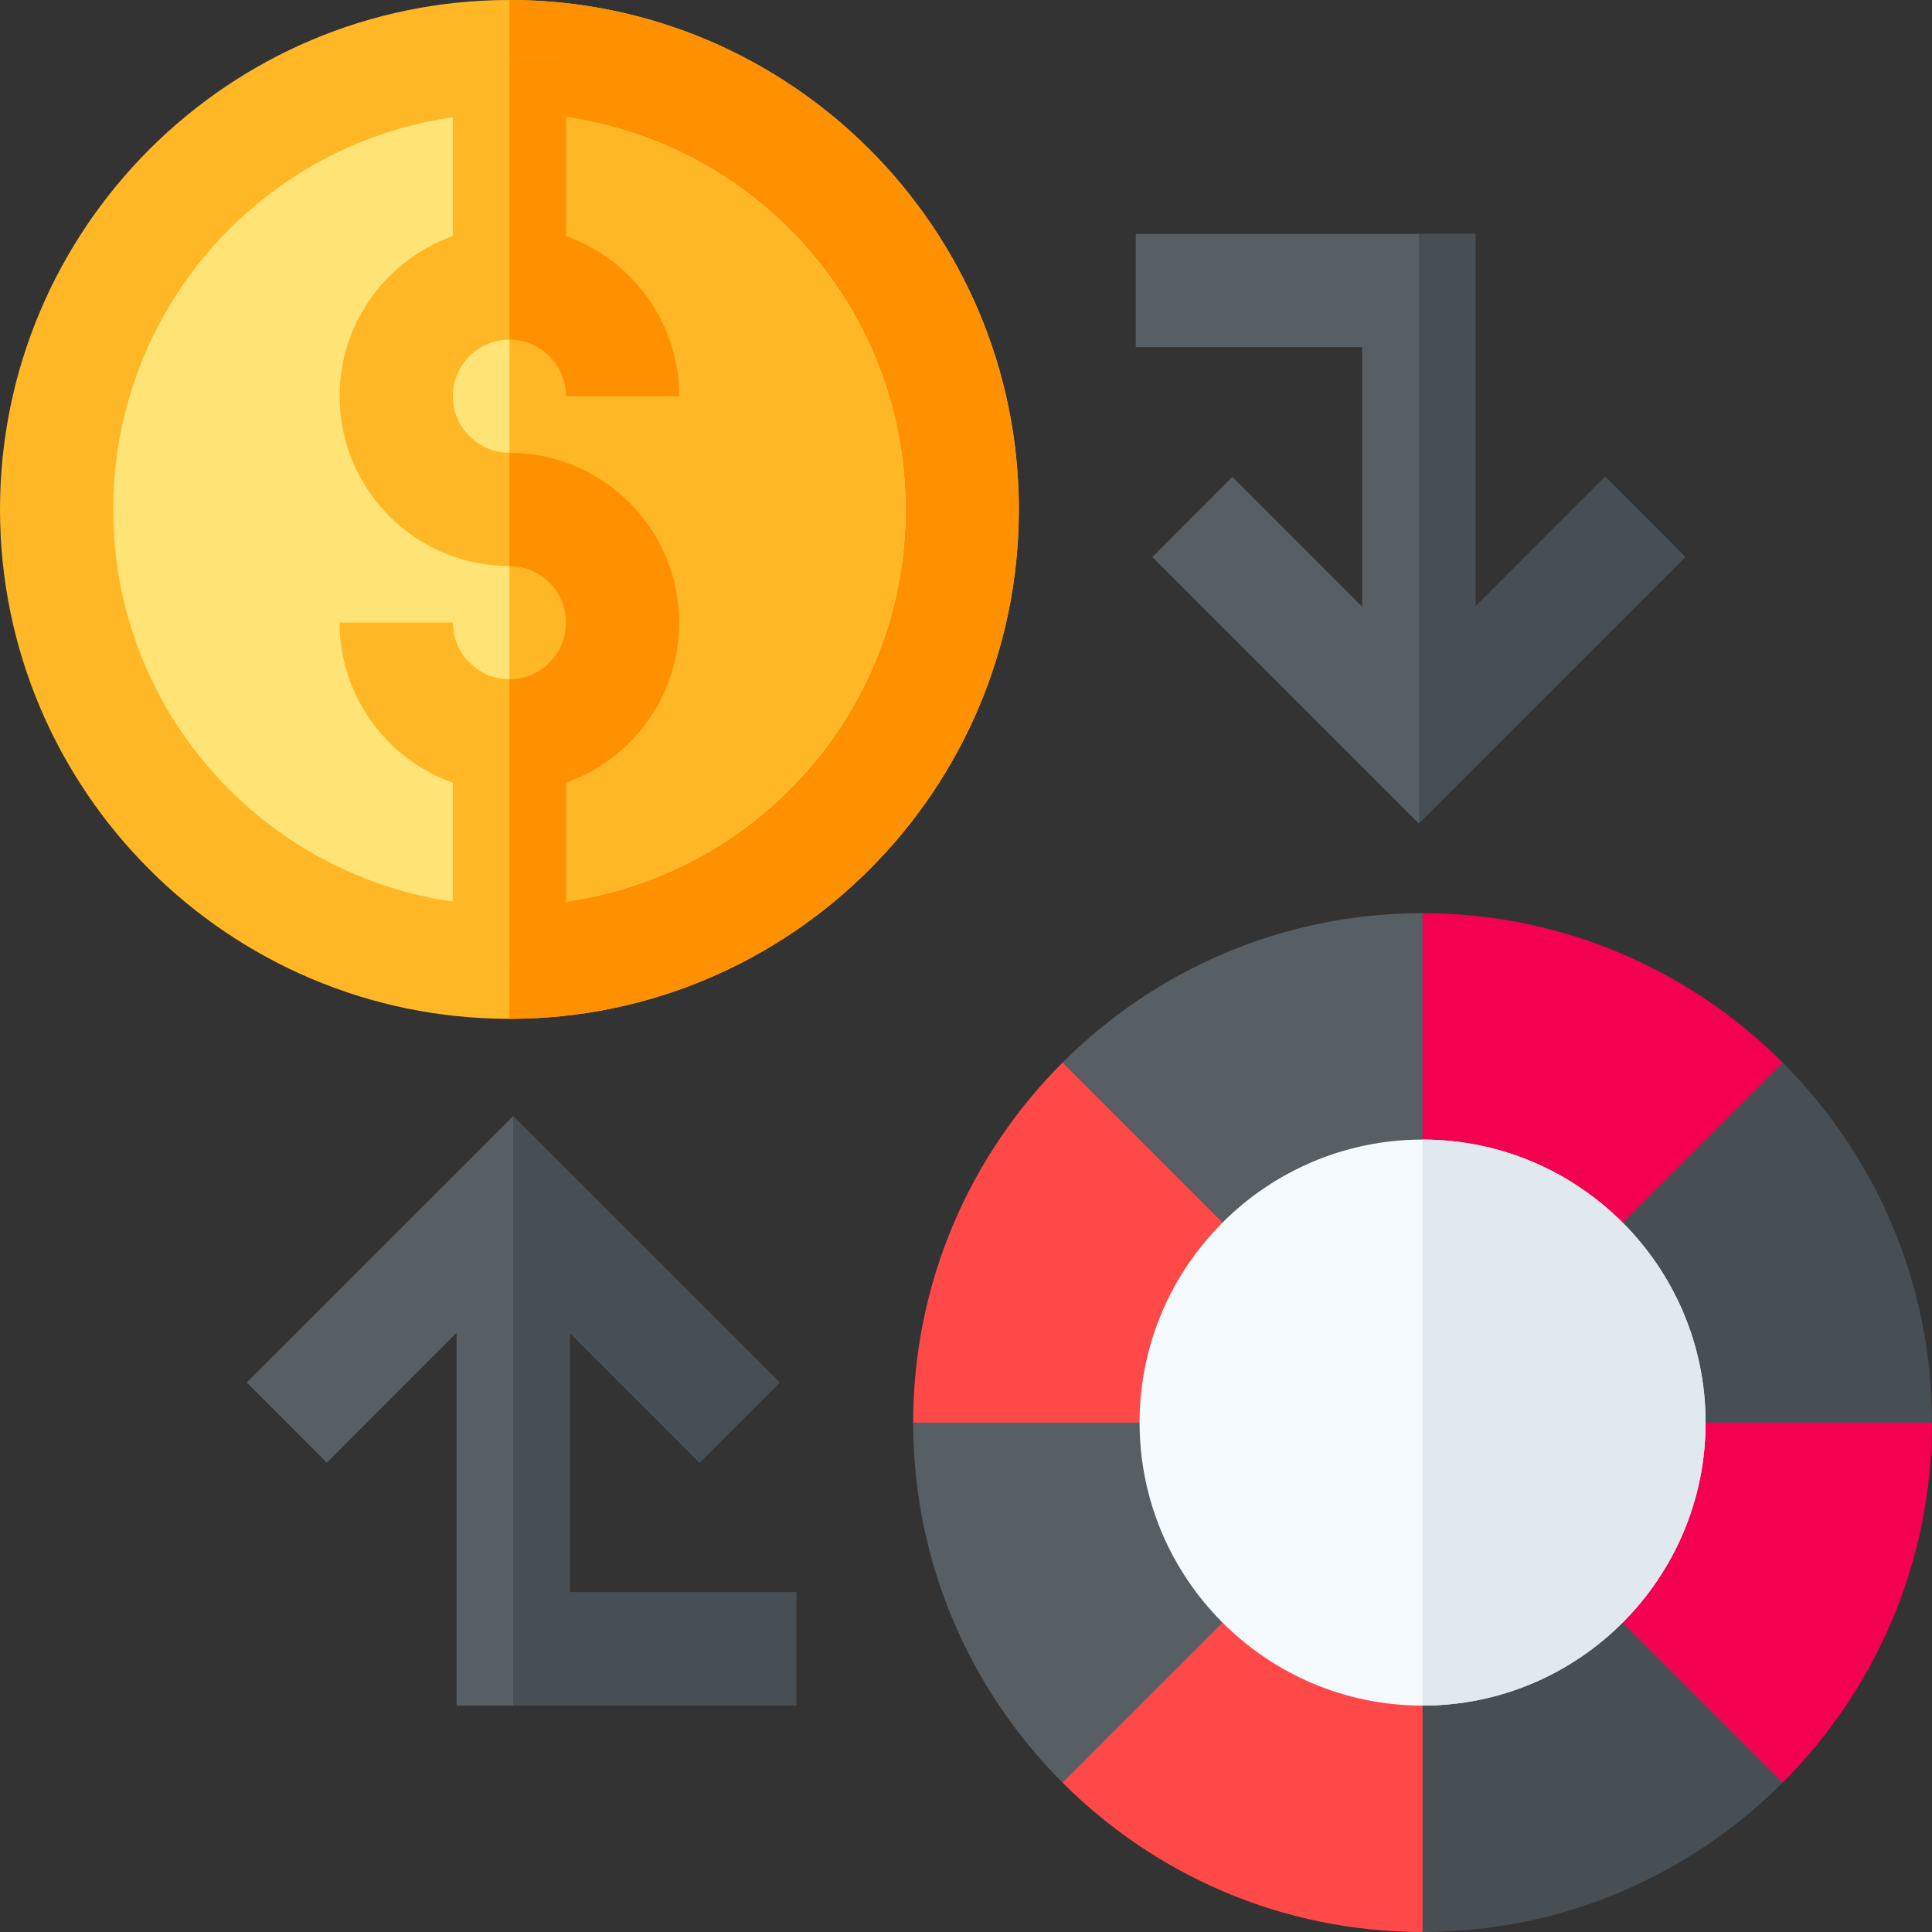 <svg width="32" height="32" viewBox="0 0 32 32" fill="none" xmlns="http://www.w3.org/2000/svg">
<rect x="0" y="0" width="32" height="32" fill="#333333" stroke="none"/>
<g clip-path="url(#clip0_50_221)">
<path d="M8.438 0C3.785 0 0 3.785 0 8.438C0 13.09 3.785 16.875 8.438 16.875C13.09 16.875 16.875 13.09 16.875 8.438C16.875 3.785 13.09 0 8.438 0Z" fill="#FFB725"/>
<path d="M16.875 8.438C16.875 13.09 13.09 16.875 8.438 16.875V0C13.09 0 16.875 3.785 16.875 8.438Z" fill="#FF9100"/>
<path d="M8.438 15C12.062 15 15 12.062 15 8.438C15 4.813 12.062 1.875 8.438 1.875C4.813 1.875 1.875 4.813 1.875 8.438C1.875 12.062 4.813 15 8.438 15Z" fill="#FFE375"/>
<path d="M15 8.438C15 12.056 12.056 15 8.438 15V1.875C12.056 1.875 15 4.819 15 8.438Z" fill="#FFB725"/>
<path d="M11.25 10.312C11.25 11.534 10.466 12.577 9.375 12.964V15.938H7.5V12.964C6.409 12.577 5.625 11.534 5.625 10.312H7.5C7.5 10.829 7.921 11.25 8.438 11.25C8.954 11.25 9.375 10.829 9.375 10.312C9.375 9.796 8.954 9.375 8.438 9.375C6.887 9.375 5.625 8.113 5.625 6.562C5.625 5.341 6.409 4.298 7.5 3.911V0.938H9.375V3.911C10.466 4.298 11.25 5.341 11.25 6.562H9.375C9.375 6.046 8.954 5.625 8.438 5.625C7.921 5.625 7.5 6.046 7.5 6.562C7.5 7.079 7.921 7.5 8.438 7.5C9.988 7.5 11.25 8.762 11.25 10.312Z" fill="#FFB725"/>
<path d="M11.25 10.312C11.25 11.534 10.466 12.577 9.375 12.964V15.938H8.438V11.25C8.954 11.25 9.375 10.829 9.375 10.312C9.375 9.796 8.954 9.375 8.438 9.375V7.5C9.988 7.5 11.25 8.762 11.25 10.312Z" fill="#FF9100"/>
<path d="M8.438 5.625V0.938H9.375V3.911C10.466 4.298 11.25 5.341 11.25 6.562H9.375C9.375 6.046 8.954 5.625 8.438 5.625Z" fill="#FF9100"/>
<path d="M27.913 9.226L23.5 13.638L19.087 9.226L20.413 7.899L22.562 10.049V5.75H18.812V3.875H24.438V10.049L26.587 7.899L27.913 9.226Z" fill="#575F64"/>
<path d="M13.188 26.375V28.25H7.562V22.076L5.413 24.226L4.087 22.899L8.5 18.487L12.913 22.899L11.587 24.226L9.438 22.076V26.375H13.188Z" fill="#575F64"/>
<path d="M20.438 23.563C20.438 22.701 20.788 21.92 21.354 21.354L19.438 18.5L17.599 17.599C16.071 19.127 15.125 21.236 15.125 23.563L17.625 24.5L20.438 23.563Z" fill="#FF4949"/>
<path d="M25.771 21.354L28.938 19.75L29.526 17.599C27.998 16.071 25.889 15.125 23.562 15.125L23.188 17.812L23.562 20.438C24.424 20.438 25.205 20.788 25.771 21.354Z" fill="#F30051"/>
<path d="M32 23.562L29.5 23.188L26.688 23.562C26.688 24.424 26.337 25.205 25.771 25.771L27.438 28.25L29.526 29.526C31.054 27.998 32 25.889 32 23.562Z" fill="#F30051"/>
<path d="M21.354 25.771L18.875 27.313L17.599 29.526C19.127 31.054 21.236 32 23.562 32L24.062 29.563L23.562 26.688C22.701 26.688 21.92 26.337 21.354 25.771Z" fill="#FF4949"/>
<path d="M23.562 20.438V15.125C21.236 15.125 19.127 16.071 17.599 17.599L21.354 21.354C21.92 20.788 22.701 20.438 23.562 20.438Z" fill="#575F64"/>
<path d="M26.688 23.563H32C32 21.236 31.054 19.127 29.526 17.599L25.771 21.354C26.337 21.92 26.688 22.701 26.688 23.563Z" fill="#474F54"/>
<path d="M20.438 23.562H15.125C15.125 25.889 16.071 27.998 17.599 29.526L21.354 25.771C20.788 25.205 20.438 24.424 20.438 23.562Z" fill="#575F64"/>
<path d="M23.562 26.688V32C25.889 32 27.998 31.054 29.526 29.526L25.771 25.771C25.205 26.337 24.424 26.688 23.562 26.688Z" fill="#474F54"/>
<path d="M23.562 18.875C20.977 18.875 18.875 20.978 18.875 23.562C18.875 26.147 20.977 28.25 23.562 28.25C26.148 28.25 28.25 26.147 28.25 23.562C28.25 20.978 26.148 18.875 23.562 18.875Z" fill="#F5FAFF"/>
<path d="M28.25 23.562C28.25 26.147 26.148 28.25 23.562 28.25V18.875C26.148 18.875 28.25 20.978 28.25 23.562Z" fill="#DFE9EE"/>
<path d="M13.188 26.375V28.25H8.5V18.487L12.913 22.899L11.587 24.226L9.438 22.076V26.375H13.188Z" fill="#474F54"/>
<path d="M27.913 9.226L23.5 13.638V3.875H24.438V10.049L26.587 7.899L27.913 9.226Z" fill="#474F54"/>
</g>
<defs>
<clipPath id="clip0_50_221">
<rect width="32" height="32" fill="white"/>
</clipPath>
</defs>
</svg>

